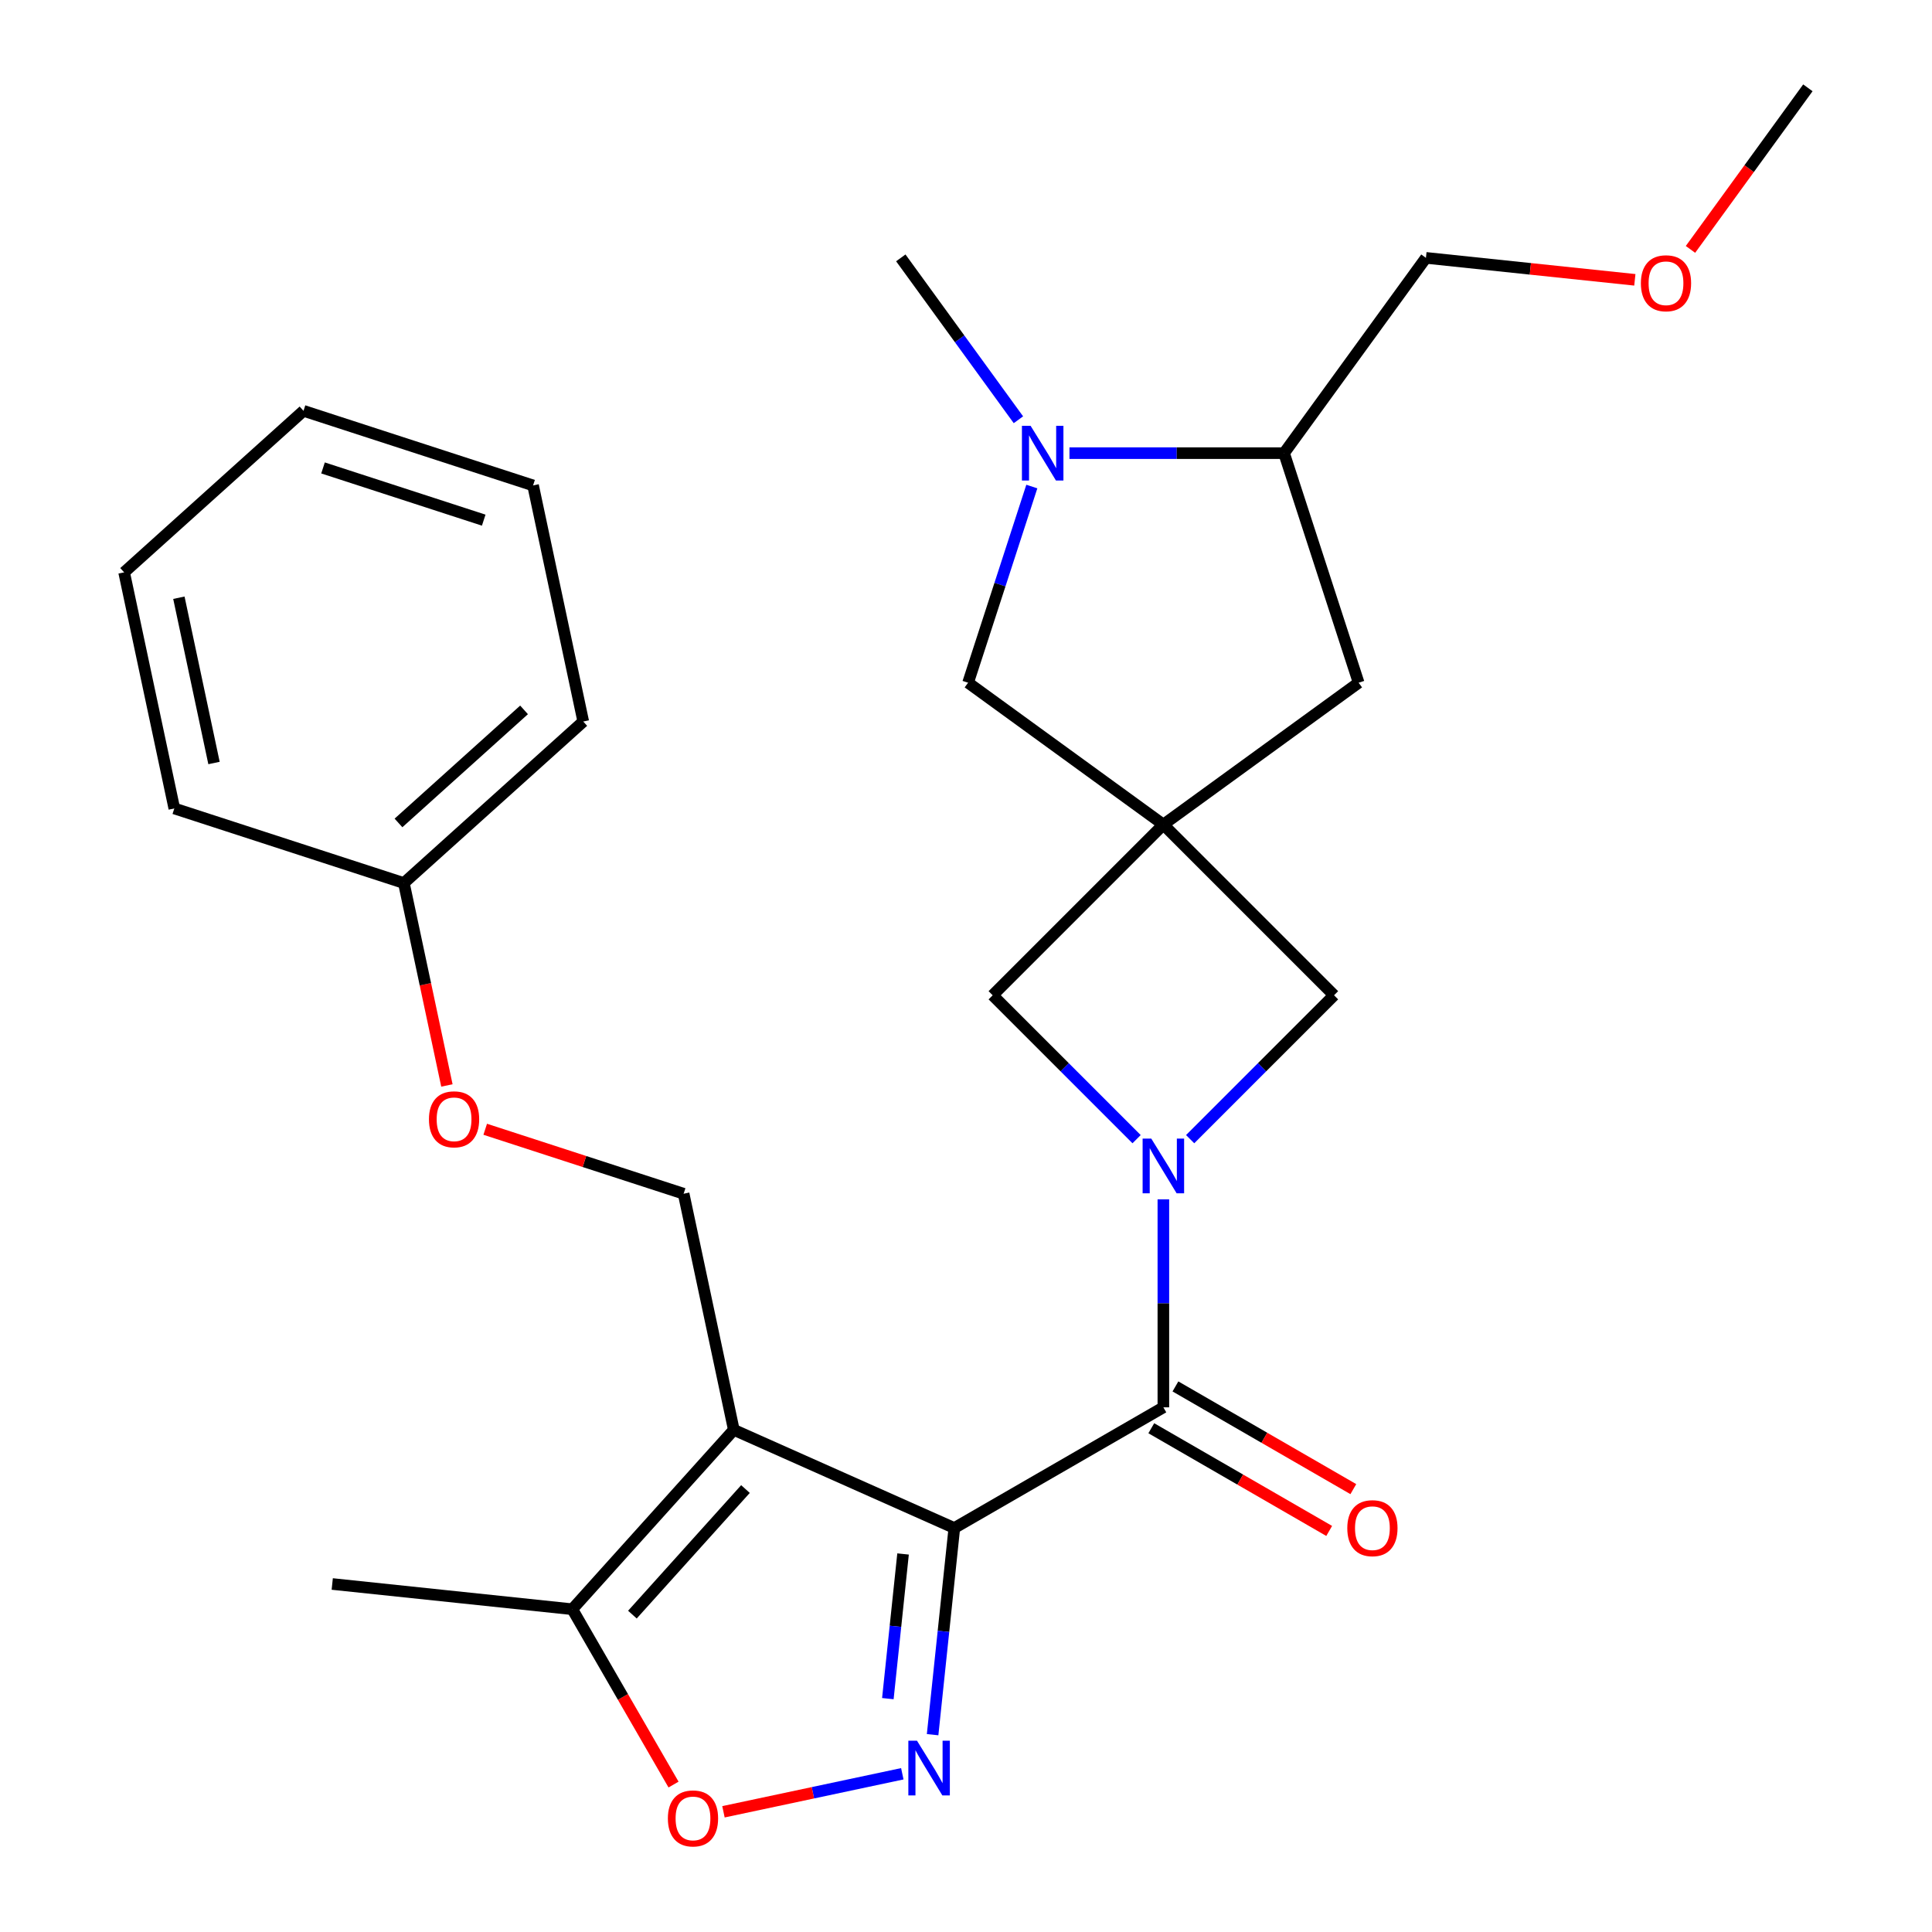 <?xml version='1.0' encoding='iso-8859-1'?>
<svg version='1.1' baseProfile='full'
              xmlns='http://www.w3.org/2000/svg'
                      xmlns:rdkit='http://www.rdkit.org/xml'
                      xmlns:xlink='http://www.w3.org/1999/xlink'
                  xml:space='preserve'
width='1000px' height='1000px' viewBox='0 0 1000 1000'>
<!-- END OF HEADER -->
<rect style='opacity:1.0;fill:#FFFFFF;stroke:none' width='1000' height='1000' x='0' y='0'> </rect>
<path class='bond-0' d='M 493.958,790.901 L 379.822,740.085' style='fill:none;fill-rule:evenodd;stroke:#000000;stroke-width:6px;stroke-linecap:butt;stroke-linejoin:miter;stroke-opacity:1' />
<path class='bond-1' d='M 493.958,790.901 L 488.336,844.386' style='fill:none;fill-rule:evenodd;stroke:#000000;stroke-width:6px;stroke-linecap:butt;stroke-linejoin:miter;stroke-opacity:1' />
<path class='bond-1' d='M 488.336,844.386 L 482.715,897.871' style='fill:none;fill-rule:evenodd;stroke:#0000FF;stroke-width:6px;stroke-linecap:butt;stroke-linejoin:miter;stroke-opacity:1' />
<path class='bond-1' d='M 467.421,804.335 L 463.486,841.774' style='fill:none;fill-rule:evenodd;stroke:#000000;stroke-width:6px;stroke-linecap:butt;stroke-linejoin:miter;stroke-opacity:1' />
<path class='bond-1' d='M 463.486,841.774 L 459.551,879.213' style='fill:none;fill-rule:evenodd;stroke:#0000FF;stroke-width:6px;stroke-linecap:butt;stroke-linejoin:miter;stroke-opacity:1' />
<path class='bond-3' d='M 493.958,790.901 L 602.157,728.433' style='fill:none;fill-rule:evenodd;stroke:#000000;stroke-width:6px;stroke-linecap:butt;stroke-linejoin:miter;stroke-opacity:1' />
<path class='bond-7' d='M 379.822,740.085 L 296.222,832.931' style='fill:none;fill-rule:evenodd;stroke:#000000;stroke-width:6px;stroke-linecap:butt;stroke-linejoin:miter;stroke-opacity:1' />
<path class='bond-7' d='M 385.851,770.731 L 327.332,835.724' style='fill:none;fill-rule:evenodd;stroke:#000000;stroke-width:6px;stroke-linecap:butt;stroke-linejoin:miter;stroke-opacity:1' />
<path class='bond-10' d='M 379.822,740.085 L 353.846,617.877' style='fill:none;fill-rule:evenodd;stroke:#000000;stroke-width:6px;stroke-linecap:butt;stroke-linejoin:miter;stroke-opacity:1' />
<path class='bond-5' d='M 467.035,918.101 L 420.747,927.94' style='fill:none;fill-rule:evenodd;stroke:#0000FF;stroke-width:6px;stroke-linecap:butt;stroke-linejoin:miter;stroke-opacity:1' />
<path class='bond-5' d='M 420.747,927.94 L 374.46,937.778' style='fill:none;fill-rule:evenodd;stroke:#FF0000;stroke-width:6px;stroke-linecap:butt;stroke-linejoin:miter;stroke-opacity:1' />
<path class='bond-2' d='M 602.157,620.779 L 602.157,674.606' style='fill:none;fill-rule:evenodd;stroke:#0000FF;stroke-width:6px;stroke-linecap:butt;stroke-linejoin:miter;stroke-opacity:1' />
<path class='bond-2' d='M 602.157,674.606 L 602.157,728.433' style='fill:none;fill-rule:evenodd;stroke:#000000;stroke-width:6px;stroke-linecap:butt;stroke-linejoin:miter;stroke-opacity:1' />
<path class='bond-8' d='M 616.02,589.632 L 653.26,552.391' style='fill:none;fill-rule:evenodd;stroke:#0000FF;stroke-width:6px;stroke-linecap:butt;stroke-linejoin:miter;stroke-opacity:1' />
<path class='bond-8' d='M 653.26,552.391 L 690.501,515.151' style='fill:none;fill-rule:evenodd;stroke:#000000;stroke-width:6px;stroke-linecap:butt;stroke-linejoin:miter;stroke-opacity:1' />
<path class='bond-9' d='M 588.293,589.632 L 551.053,552.391' style='fill:none;fill-rule:evenodd;stroke:#0000FF;stroke-width:6px;stroke-linecap:butt;stroke-linejoin:miter;stroke-opacity:1' />
<path class='bond-9' d='M 551.053,552.391 L 513.813,515.151' style='fill:none;fill-rule:evenodd;stroke:#000000;stroke-width:6px;stroke-linecap:butt;stroke-linejoin:miter;stroke-opacity:1' />
<path class='bond-14' d='M 595.91,739.252 L 641.948,765.832' style='fill:none;fill-rule:evenodd;stroke:#000000;stroke-width:6px;stroke-linecap:butt;stroke-linejoin:miter;stroke-opacity:1' />
<path class='bond-14' d='M 641.948,765.832 L 687.985,792.412' style='fill:none;fill-rule:evenodd;stroke:#FF0000;stroke-width:6px;stroke-linecap:butt;stroke-linejoin:miter;stroke-opacity:1' />
<path class='bond-14' d='M 608.404,717.613 L 654.441,744.193' style='fill:none;fill-rule:evenodd;stroke:#000000;stroke-width:6px;stroke-linecap:butt;stroke-linejoin:miter;stroke-opacity:1' />
<path class='bond-14' d='M 654.441,744.193 L 700.479,770.772' style='fill:none;fill-rule:evenodd;stroke:#FF0000;stroke-width:6px;stroke-linecap:butt;stroke-linejoin:miter;stroke-opacity:1' />
<path class='bond-4' d='M 602.157,426.807 L 513.813,515.151' style='fill:none;fill-rule:evenodd;stroke:#000000;stroke-width:6px;stroke-linecap:butt;stroke-linejoin:miter;stroke-opacity:1' />
<path class='bond-11' d='M 602.157,426.807 L 501.08,353.371' style='fill:none;fill-rule:evenodd;stroke:#000000;stroke-width:6px;stroke-linecap:butt;stroke-linejoin:miter;stroke-opacity:1' />
<path class='bond-13' d='M 602.157,426.807 L 703.233,353.371' style='fill:none;fill-rule:evenodd;stroke:#000000;stroke-width:6px;stroke-linecap:butt;stroke-linejoin:miter;stroke-opacity:1' />
<path class='bond-28' d='M 602.157,426.807 L 690.501,515.151' style='fill:none;fill-rule:evenodd;stroke:#000000;stroke-width:6px;stroke-linecap:butt;stroke-linejoin:miter;stroke-opacity:1' />
<path class='bond-27' d='M 348.62,923.687 L 322.421,878.309' style='fill:none;fill-rule:evenodd;stroke:#FF0000;stroke-width:6px;stroke-linecap:butt;stroke-linejoin:miter;stroke-opacity:1' />
<path class='bond-27' d='M 322.421,878.309 L 296.222,832.931' style='fill:none;fill-rule:evenodd;stroke:#000000;stroke-width:6px;stroke-linecap:butt;stroke-linejoin:miter;stroke-opacity:1' />
<path class='bond-6' d='M 534.072,251.831 L 517.576,302.601' style='fill:none;fill-rule:evenodd;stroke:#0000FF;stroke-width:6px;stroke-linecap:butt;stroke-linejoin:miter;stroke-opacity:1' />
<path class='bond-6' d='M 517.576,302.601 L 501.08,353.371' style='fill:none;fill-rule:evenodd;stroke:#000000;stroke-width:6px;stroke-linecap:butt;stroke-linejoin:miter;stroke-opacity:1' />
<path class='bond-16' d='M 527.131,217.265 L 496.691,175.368' style='fill:none;fill-rule:evenodd;stroke:#0000FF;stroke-width:6px;stroke-linecap:butt;stroke-linejoin:miter;stroke-opacity:1' />
<path class='bond-16' d='M 496.691,175.368 L 466.252,133.472' style='fill:none;fill-rule:evenodd;stroke:#000000;stroke-width:6px;stroke-linecap:butt;stroke-linejoin:miter;stroke-opacity:1' />
<path class='bond-29' d='M 553.551,234.548 L 609.088,234.548' style='fill:none;fill-rule:evenodd;stroke:#0000FF;stroke-width:6px;stroke-linecap:butt;stroke-linejoin:miter;stroke-opacity:1' />
<path class='bond-29' d='M 609.088,234.548 L 664.625,234.548' style='fill:none;fill-rule:evenodd;stroke:#000000;stroke-width:6px;stroke-linecap:butt;stroke-linejoin:miter;stroke-opacity:1' />
<path class='bond-18' d='M 296.222,832.931 L 171.969,819.872' style='fill:none;fill-rule:evenodd;stroke:#000000;stroke-width:6px;stroke-linecap:butt;stroke-linejoin:miter;stroke-opacity:1' />
<path class='bond-15' d='M 353.846,617.877 L 302.496,601.193' style='fill:none;fill-rule:evenodd;stroke:#000000;stroke-width:6px;stroke-linecap:butt;stroke-linejoin:miter;stroke-opacity:1' />
<path class='bond-15' d='M 302.496,601.193 L 251.147,584.508' style='fill:none;fill-rule:evenodd;stroke:#FF0000;stroke-width:6px;stroke-linecap:butt;stroke-linejoin:miter;stroke-opacity:1' />
<path class='bond-12' d='M 664.625,234.548 L 703.233,353.371' style='fill:none;fill-rule:evenodd;stroke:#000000;stroke-width:6px;stroke-linecap:butt;stroke-linejoin:miter;stroke-opacity:1' />
<path class='bond-19' d='M 664.625,234.548 L 738.062,133.472' style='fill:none;fill-rule:evenodd;stroke:#000000;stroke-width:6px;stroke-linecap:butt;stroke-linejoin:miter;stroke-opacity:1' />
<path class='bond-17' d='M 231.316,561.826 L 220.181,509.444' style='fill:none;fill-rule:evenodd;stroke:#FF0000;stroke-width:6px;stroke-linecap:butt;stroke-linejoin:miter;stroke-opacity:1' />
<path class='bond-17' d='M 220.181,509.444 L 209.047,457.062' style='fill:none;fill-rule:evenodd;stroke:#000000;stroke-width:6px;stroke-linecap:butt;stroke-linejoin:miter;stroke-opacity:1' />
<path class='bond-21' d='M 209.047,457.062 L 301.894,373.463' style='fill:none;fill-rule:evenodd;stroke:#000000;stroke-width:6px;stroke-linecap:butt;stroke-linejoin:miter;stroke-opacity:1' />
<path class='bond-21' d='M 206.254,425.953 L 271.247,367.434' style='fill:none;fill-rule:evenodd;stroke:#000000;stroke-width:6px;stroke-linecap:butt;stroke-linejoin:miter;stroke-opacity:1' />
<path class='bond-22' d='M 209.047,457.062 L 90.225,418.455' style='fill:none;fill-rule:evenodd;stroke:#000000;stroke-width:6px;stroke-linecap:butt;stroke-linejoin:miter;stroke-opacity:1' />
<path class='bond-20' d='M 738.062,133.472 L 792.127,139.154' style='fill:none;fill-rule:evenodd;stroke:#000000;stroke-width:6px;stroke-linecap:butt;stroke-linejoin:miter;stroke-opacity:1' />
<path class='bond-20' d='M 792.127,139.154 L 846.191,144.836' style='fill:none;fill-rule:evenodd;stroke:#FF0000;stroke-width:6px;stroke-linecap:butt;stroke-linejoin:miter;stroke-opacity:1' />
<path class='bond-23' d='M 874.988,129.088 L 905.37,87.271' style='fill:none;fill-rule:evenodd;stroke:#FF0000;stroke-width:6px;stroke-linecap:butt;stroke-linejoin:miter;stroke-opacity:1' />
<path class='bond-23' d='M 905.37,87.271 L 935.751,45.455' style='fill:none;fill-rule:evenodd;stroke:#000000;stroke-width:6px;stroke-linecap:butt;stroke-linejoin:miter;stroke-opacity:1' />
<path class='bond-25' d='M 301.894,373.463 L 275.918,251.256' style='fill:none;fill-rule:evenodd;stroke:#000000;stroke-width:6px;stroke-linecap:butt;stroke-linejoin:miter;stroke-opacity:1' />
<path class='bond-24' d='M 90.225,418.455 L 64.249,296.247' style='fill:none;fill-rule:evenodd;stroke:#000000;stroke-width:6px;stroke-linecap:butt;stroke-linejoin:miter;stroke-opacity:1' />
<path class='bond-24' d='M 110.77,394.928 L 92.587,309.383' style='fill:none;fill-rule:evenodd;stroke:#000000;stroke-width:6px;stroke-linecap:butt;stroke-linejoin:miter;stroke-opacity:1' />
<path class='bond-26' d='M 64.249,296.247 L 157.095,212.648' style='fill:none;fill-rule:evenodd;stroke:#000000;stroke-width:6px;stroke-linecap:butt;stroke-linejoin:miter;stroke-opacity:1' />
<path class='bond-30' d='M 275.918,251.256 L 157.095,212.648' style='fill:none;fill-rule:evenodd;stroke:#000000;stroke-width:6px;stroke-linecap:butt;stroke-linejoin:miter;stroke-opacity:1' />
<path class='bond-30' d='M 250.373,269.229 L 167.197,242.204' style='fill:none;fill-rule:evenodd;stroke:#000000;stroke-width:6px;stroke-linecap:butt;stroke-linejoin:miter;stroke-opacity:1' />
<path  class='atom-2' d='M 474.638 900.994
L 483.918 915.994
Q 484.838 917.474, 486.318 920.154
Q 487.798 922.834, 487.878 922.994
L 487.878 900.994
L 491.638 900.994
L 491.638 929.314
L 487.758 929.314
L 477.798 912.914
Q 476.638 910.994, 475.398 908.794
Q 474.198 906.594, 473.838 905.914
L 473.838 929.314
L 470.158 929.314
L 470.158 900.994
L 474.638 900.994
' fill='#0000FF'/>
<path  class='atom-3' d='M 595.897 589.335
L 605.177 604.335
Q 606.097 605.815, 607.577 608.495
Q 609.057 611.175, 609.137 611.335
L 609.137 589.335
L 612.897 589.335
L 612.897 617.655
L 609.017 617.655
L 599.057 601.255
Q 597.897 599.335, 596.657 597.135
Q 595.457 594.935, 595.097 594.255
L 595.097 617.655
L 591.417 617.655
L 591.417 589.335
L 595.897 589.335
' fill='#0000FF'/>
<path  class='atom-6' d='M 345.691 941.21
Q 345.691 934.41, 349.051 930.61
Q 352.411 926.81, 358.691 926.81
Q 364.971 926.81, 368.331 930.61
Q 371.691 934.41, 371.691 941.21
Q 371.691 948.09, 368.291 952.01
Q 364.891 955.89, 358.691 955.89
Q 352.451 955.89, 349.051 952.01
Q 345.691 948.13, 345.691 941.21
M 358.691 952.69
Q 363.011 952.69, 365.331 949.81
Q 367.691 946.89, 367.691 941.21
Q 367.691 935.65, 365.331 932.85
Q 363.011 930.01, 358.691 930.01
Q 354.371 930.01, 352.011 932.81
Q 349.691 935.61, 349.691 941.21
Q 349.691 946.93, 352.011 949.81
Q 354.371 952.69, 358.691 952.69
' fill='#FF0000'/>
<path  class='atom-7' d='M 533.428 220.388
L 542.708 235.388
Q 543.628 236.868, 545.108 239.548
Q 546.588 242.228, 546.668 242.388
L 546.668 220.388
L 550.428 220.388
L 550.428 248.708
L 546.548 248.708
L 536.588 232.308
Q 535.428 230.388, 534.188 228.188
Q 532.988 225.988, 532.628 225.308
L 532.628 248.708
L 528.948 248.708
L 528.948 220.388
L 533.428 220.388
' fill='#0000FF'/>
<path  class='atom-15' d='M 697.356 790.981
Q 697.356 784.181, 700.716 780.381
Q 704.076 776.581, 710.356 776.581
Q 716.636 776.581, 719.996 780.381
Q 723.356 784.181, 723.356 790.981
Q 723.356 797.861, 719.956 801.781
Q 716.556 805.661, 710.356 805.661
Q 704.116 805.661, 700.716 801.781
Q 697.356 797.901, 697.356 790.981
M 710.356 802.461
Q 714.676 802.461, 716.996 799.581
Q 719.356 796.661, 719.356 790.981
Q 719.356 785.421, 716.996 782.621
Q 714.676 779.781, 710.356 779.781
Q 706.036 779.781, 703.676 782.581
Q 701.356 785.381, 701.356 790.981
Q 701.356 796.701, 703.676 799.581
Q 706.036 802.461, 710.356 802.461
' fill='#FF0000'/>
<path  class='atom-16' d='M 222.023 579.35
Q 222.023 572.55, 225.383 568.75
Q 228.743 564.95, 235.023 564.95
Q 241.303 564.95, 244.663 568.75
Q 248.023 572.55, 248.023 579.35
Q 248.023 586.23, 244.623 590.15
Q 241.223 594.03, 235.023 594.03
Q 228.783 594.03, 225.383 590.15
Q 222.023 586.27, 222.023 579.35
M 235.023 590.83
Q 239.343 590.83, 241.663 587.95
Q 244.023 585.03, 244.023 579.35
Q 244.023 573.79, 241.663 570.99
Q 239.343 568.15, 235.023 568.15
Q 230.703 568.15, 228.343 570.95
Q 226.023 573.75, 226.023 579.35
Q 226.023 585.07, 228.343 587.95
Q 230.703 590.83, 235.023 590.83
' fill='#FF0000'/>
<path  class='atom-21' d='M 849.315 146.611
Q 849.315 139.811, 852.675 136.011
Q 856.035 132.211, 862.315 132.211
Q 868.595 132.211, 871.955 136.011
Q 875.315 139.811, 875.315 146.611
Q 875.315 153.491, 871.915 157.411
Q 868.515 161.291, 862.315 161.291
Q 856.075 161.291, 852.675 157.411
Q 849.315 153.531, 849.315 146.611
M 862.315 158.091
Q 866.635 158.091, 868.955 155.211
Q 871.315 152.291, 871.315 146.611
Q 871.315 141.051, 868.955 138.251
Q 866.635 135.411, 862.315 135.411
Q 857.995 135.411, 855.635 138.211
Q 853.315 141.011, 853.315 146.611
Q 853.315 152.331, 855.635 155.211
Q 857.995 158.091, 862.315 158.091
' fill='#FF0000'/>
</svg>
